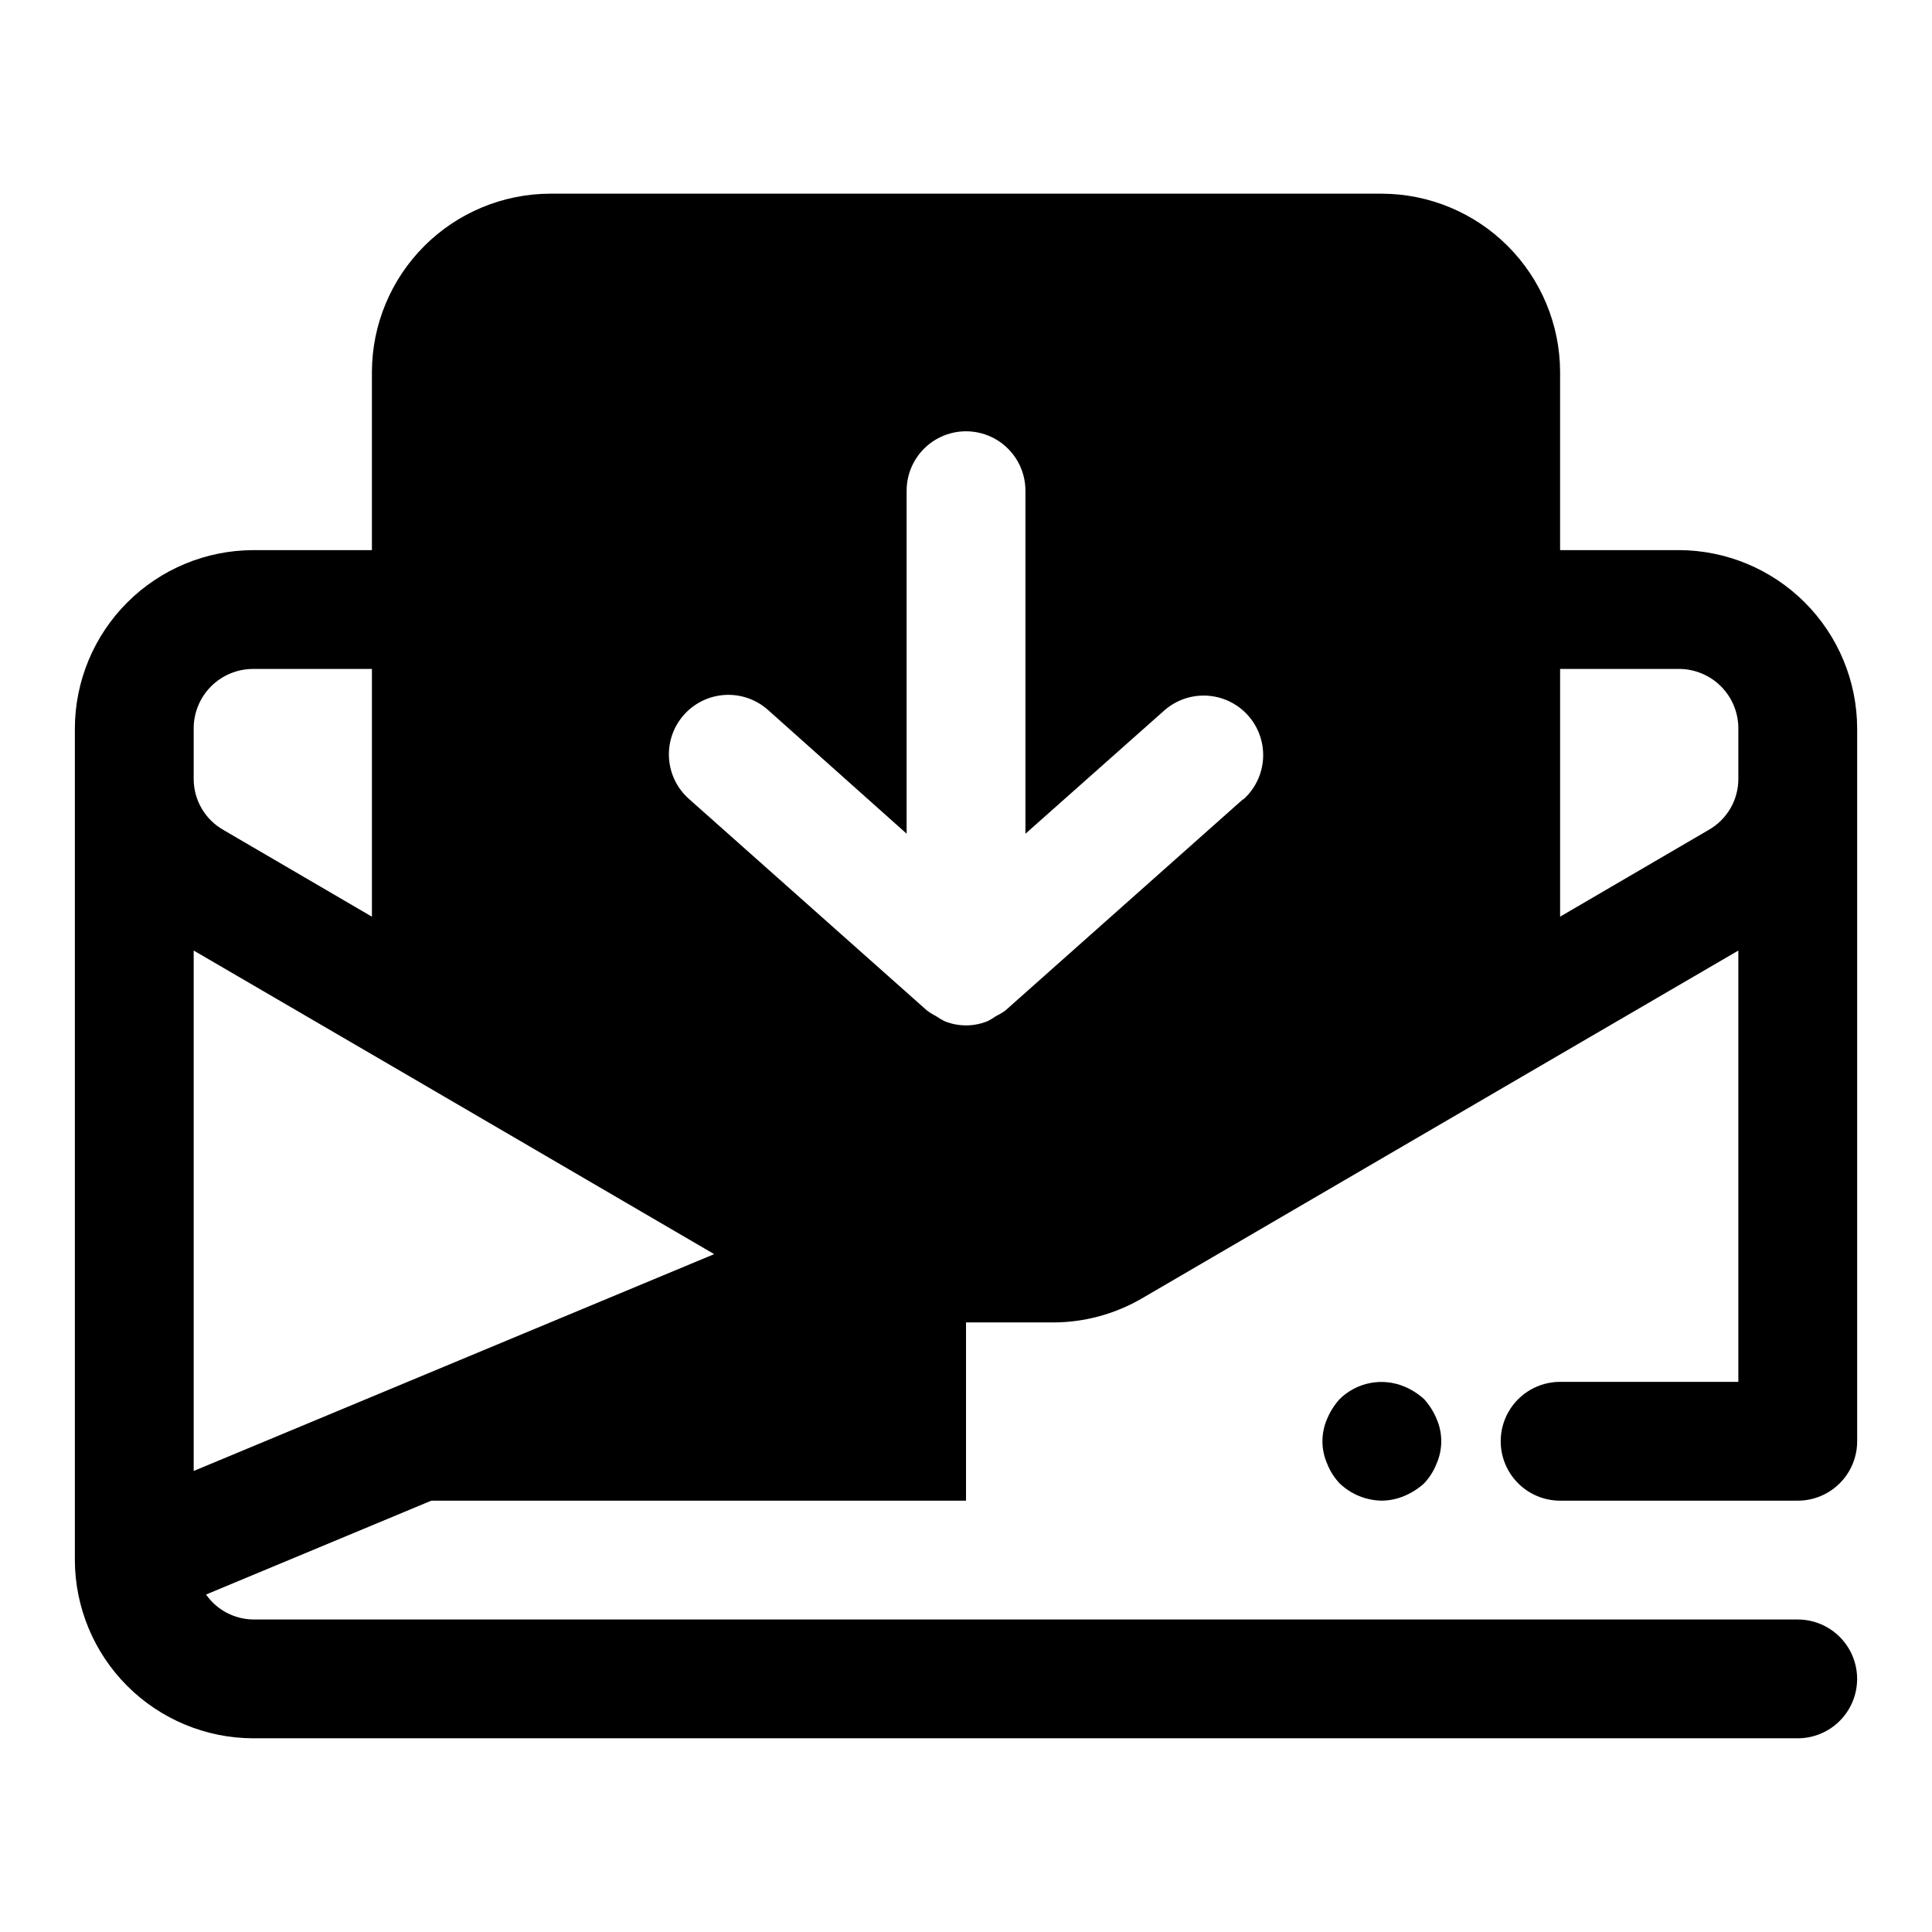 <?xml version="1.0" encoding="UTF-8"?>
<!-- Uploaded to: ICON Repo, www.iconrepo.com, Generator: ICON Repo Mixer Tools -->
<svg fill="#000000" width="800px" height="800px" version="1.1" viewBox="144 144 512 512" xmlns="http://www.w3.org/2000/svg">
 <g>
  <path d="m516.19 511.46c-2.867-1.203-6.027-1.535-9.082-0.945-3.055 0.59-5.867 2.07-8.082 4.254-1.387 1.531-2.508 3.289-3.305 5.195-1.68 3.812-1.68 8.152 0 11.965 0.762 1.926 1.883 3.691 3.305 5.195 3.019 2.879 7.012 4.508 11.18 4.566 2.059-0.023 4.09-0.453 5.984-1.262 1.902-0.801 3.66-1.918 5.195-3.305 1.422-1.504 2.543-3.269 3.305-5.195 1.68-3.812 1.68-8.152 0-11.965-0.797-1.906-1.918-3.664-3.305-5.195-1.535-1.387-3.293-2.504-5.195-3.309z"/>
  <path d="m588.93 289.79h-31.488v-47.23c-0.035-12.516-5.023-24.508-13.875-33.359-8.848-8.848-20.84-13.836-33.355-13.875h-220.42c-12.516 0.039-24.508 5.027-33.355 13.875-8.852 8.852-13.84 20.844-13.875 33.359v47.23h-31.488c-12.516 0.039-24.508 5.027-33.355 13.875-8.852 8.852-13.84 20.844-13.879 33.359v220.41c0.039 12.516 5.027 24.508 13.879 33.359 8.848 8.848 20.84 13.836 33.355 13.875h409.34c5.625 0 10.824-3 13.637-7.871 2.812-4.871 2.812-10.875 0-15.746-2.812-4.871-8.012-7.871-13.637-7.871h-409.34c-4.977-0.074-9.617-2.535-12.469-6.613l59.699-24.875h141.7l0.004-47.234h22.984c8.359 0.008 16.566-2.223 23.773-6.453l102.81-59.984 55.105-32.117v114.3h-47.234c-5.625 0-10.82 3-13.633 7.871s-2.812 10.875 0 15.746c2.812 4.871 8.008 7.871 13.633 7.871h62.977c4.176 0 8.18-1.66 11.133-4.613 2.953-2.949 4.613-6.957 4.613-11.133v-188.93c-0.039-12.516-5.027-24.508-13.875-33.359-8.852-8.848-20.844-13.836-33.359-13.875zm-393.6 47.234c0-4.176 1.66-8.18 4.613-11.133s6.957-4.613 11.133-4.613h31.488v65.652l-39.359-22.984c-2.394-1.359-4.387-3.328-5.769-5.707-1.383-2.379-2.109-5.082-2.106-7.832zm0 196.8v-137.92l55.105 32.117 82.828 48.336zm278.11-178.04-62.977 55.984c-0.785 0.582-1.621 1.082-2.504 1.496-0.68 0.492-1.395 0.926-2.141 1.309-3.719 1.555-7.902 1.555-11.621 0-0.742-0.383-1.457-0.812-2.141-1.293-0.879-0.445-1.719-0.973-2.504-1.574l-62.977-55.984c-3.129-2.773-5.031-6.676-5.285-10.852s1.16-8.277 3.934-11.41c2.773-3.133 6.676-5.035 10.852-5.289 4.172-0.254 8.277 1.16 11.41 3.934l36.777 32.828v-90.891c0-5.625 3-10.824 7.871-13.637s10.875-2.812 15.746 0 7.871 8.012 7.871 13.637v90.906l36.777-32.652c4.219-3.738 10.109-4.938 15.453-3.152 5.344 1.789 9.328 6.289 10.457 11.809 1.125 5.523-0.781 11.223-5 14.957zm131.24-5.383c0.004 2.75-0.723 5.453-2.106 7.832-1.383 2.379-3.375 4.348-5.766 5.707l-39.363 22.984v-65.652h31.488c4.176 0 8.18 1.66 11.133 4.613s4.613 6.957 4.613 11.133z"/>
 </g>
</svg>